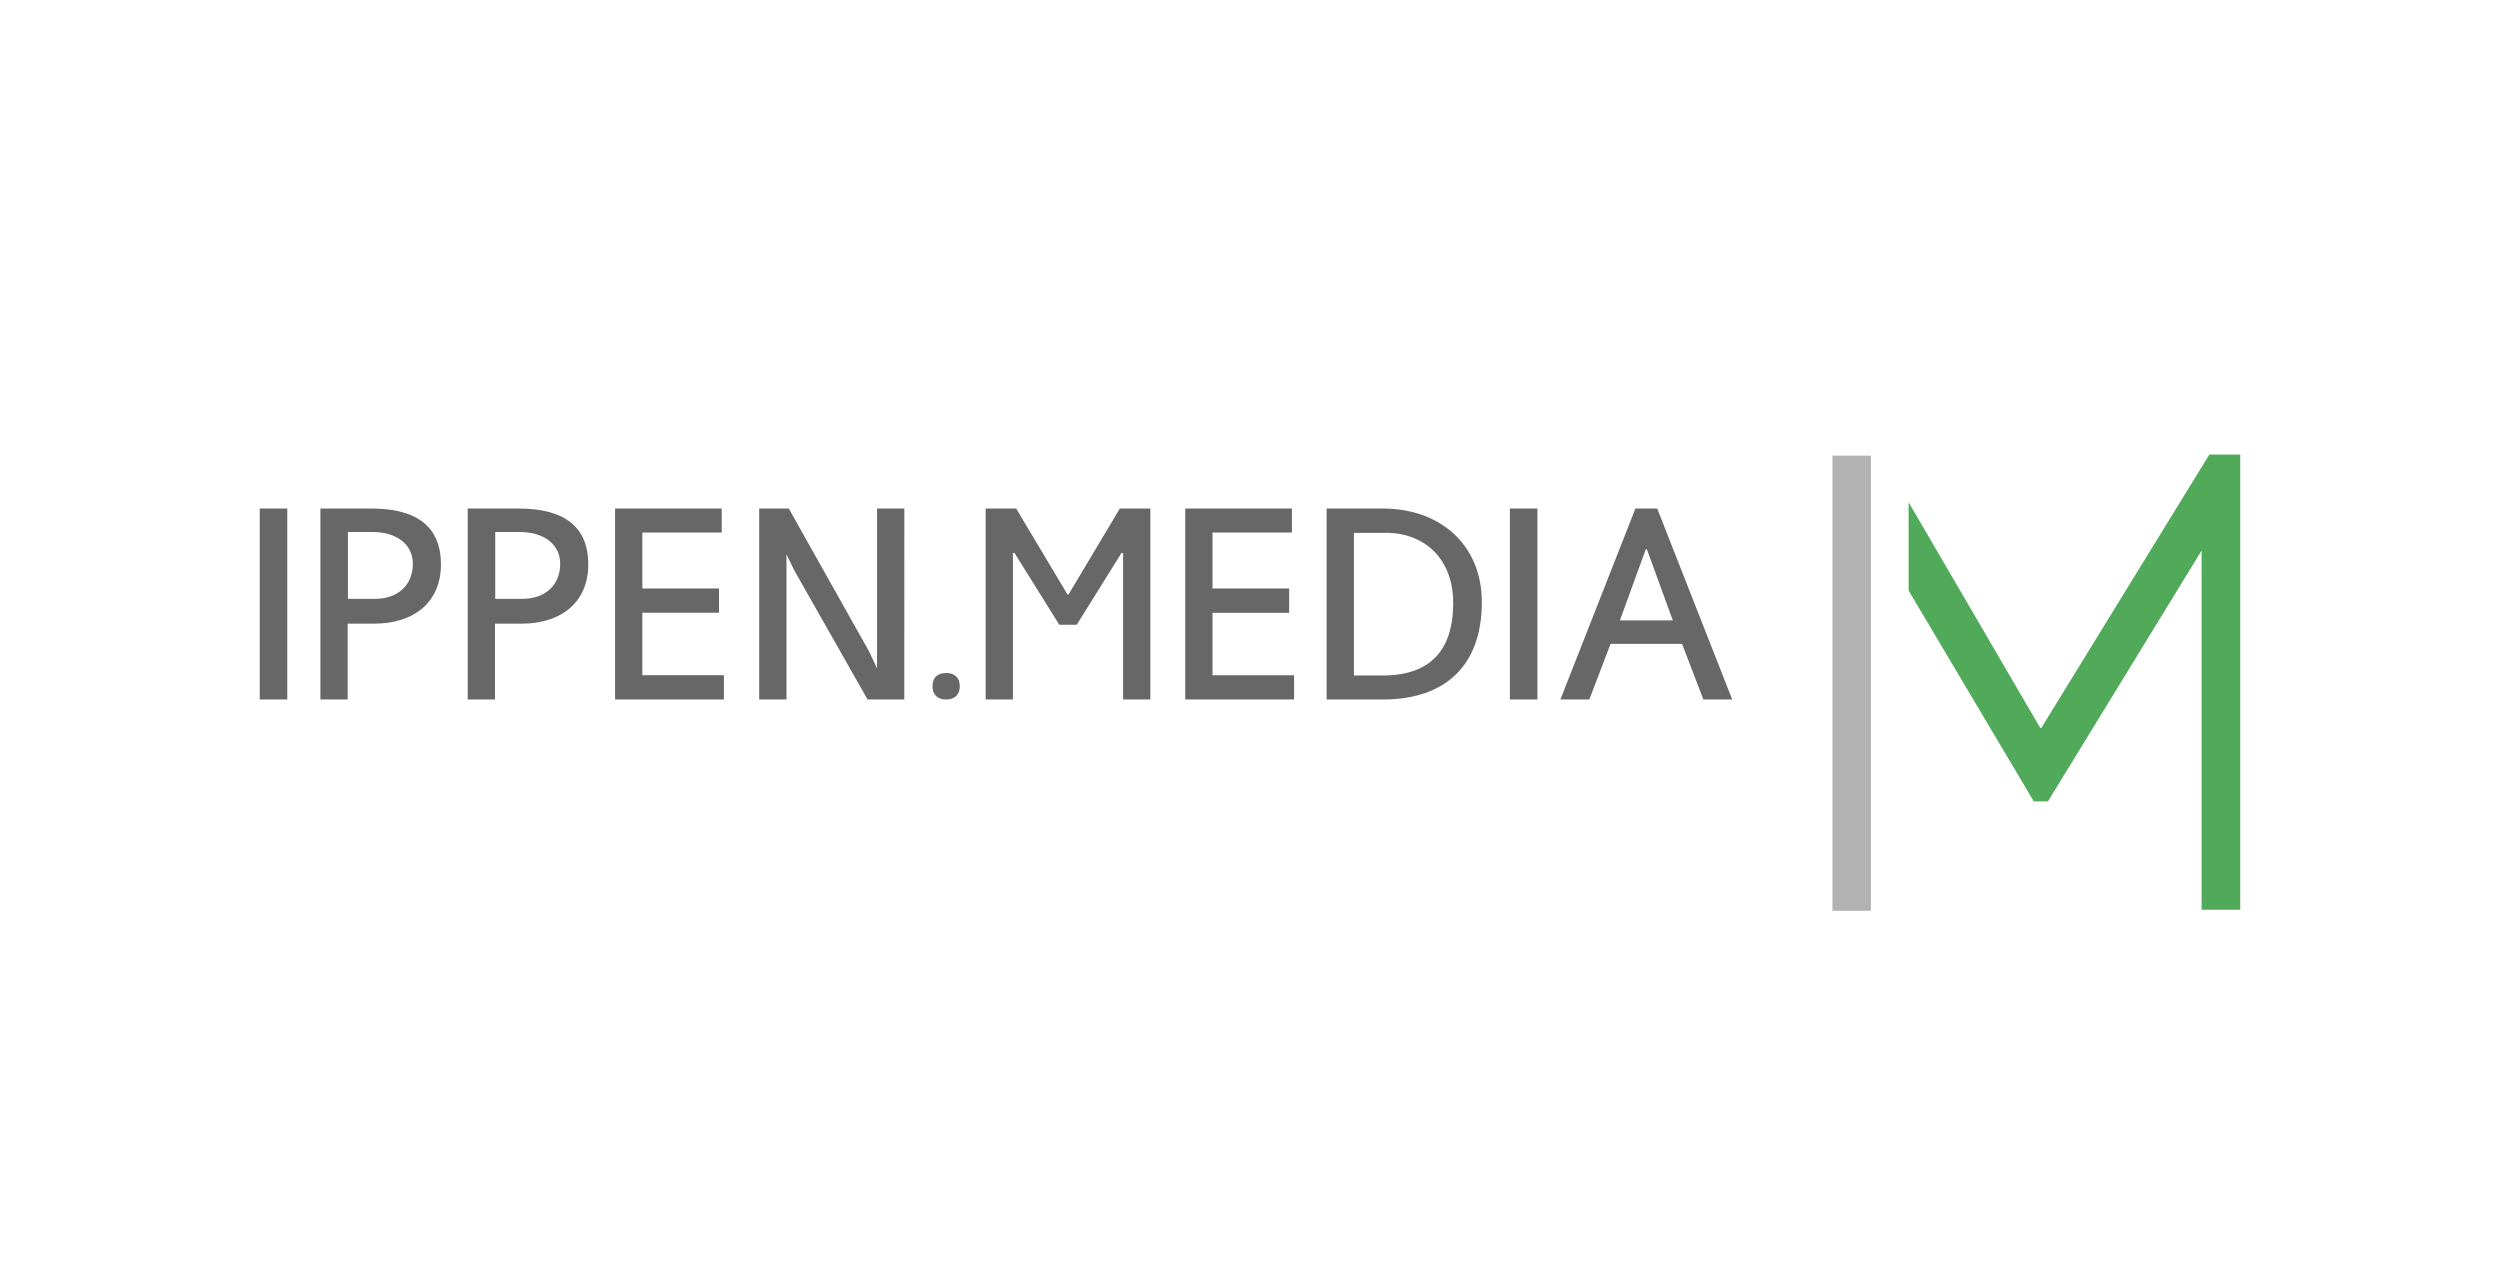 <svg width="154" height="78" viewBox="0 0 154 78" fill="none" xmlns="http://www.w3.org/2000/svg">
<path d="M57.444 42.274C57.444 42.006 57.516 41.803 57.66 41.665C57.804 41.528 58.012 41.459 58.288 41.459C58.564 41.459 58.759 41.53 58.904 41.67C59.049 41.81 59.123 42.012 59.123 42.274C59.123 42.536 59.049 42.725 58.902 42.871C58.755 43.016 58.55 43.089 58.288 43.089C58.026 43.089 57.812 43.018 57.665 42.876C57.517 42.733 57.444 42.533 57.444 42.274ZM70.863 43.089H69.183V34.066H69.081L66.327 38.485H65.252L62.496 34.066H62.395V43.089H60.715V31.327H62.597L65.756 36.619H65.823L68.981 31.327H70.863V43.089ZM79.716 43.089H73.011V31.327H79.581V32.806H74.691V36.251H79.412V37.747H74.691V41.595H79.715V43.09L79.716 43.089ZM85.182 43.089H81.72V31.327H85.182C88.76 31.327 91.281 33.595 91.281 37.09C91.281 40.971 89.063 43.089 85.182 43.089ZM85.366 32.823H83.401V41.61H85.165C88.071 41.61 89.517 40.097 89.517 37.142C89.517 34.47 87.804 32.823 85.366 32.823ZM94.705 43.089H93.007V31.327H94.705V43.089ZM106.708 43.089H104.927L103.615 39.662H99.212L97.902 43.089H96.121L100.741 31.327H102.085L106.705 43.089H106.708ZM103.044 38.216L101.448 33.832H101.381L99.786 38.216H103.044ZM17.697 43.089H16V31.327H17.697V43.089ZM23.046 38.418H21.416V43.089H19.736V31.327H22.894C25.733 31.327 27.162 32.486 27.162 34.771C27.162 37.056 25.549 38.418 23.046 38.418ZM22.962 32.773H21.433V36.889H23.096C24.524 36.889 25.432 36.032 25.432 34.722C25.432 33.546 24.44 32.773 22.962 32.773ZM32.121 38.418H30.491V43.089H28.811V31.327H31.97C34.809 31.327 36.238 32.486 36.238 34.771C36.238 37.056 34.625 38.418 32.121 38.418ZM32.037 32.773H30.508V36.889H32.171C33.6 36.889 34.508 36.032 34.508 34.722C34.508 33.546 33.516 32.773 32.037 32.773ZM44.592 43.089H37.888V31.327H44.458V32.806H39.568V36.25H44.29V37.745H39.568V41.593H44.592V43.089ZM55.705 43.089H53.443L48.913 35.11L48.447 34.149V43.089H46.767V31.327H48.59L53.522 40.104L54.026 41.175V31.327H55.707L55.705 43.089Z" fill="#676767"/>
<path d="M112.879 28.067H115.248V56.105H112.879V28.067Z" fill="#B3B2B2"/>
<path d="M117.57 30.938L125.683 44.847H125.74L136.095 28H137.999V56.038H135.618V33.916L126.153 49.367H125.282L117.57 36.38V30.938Z" fill="#51AA59"/>
</svg>
